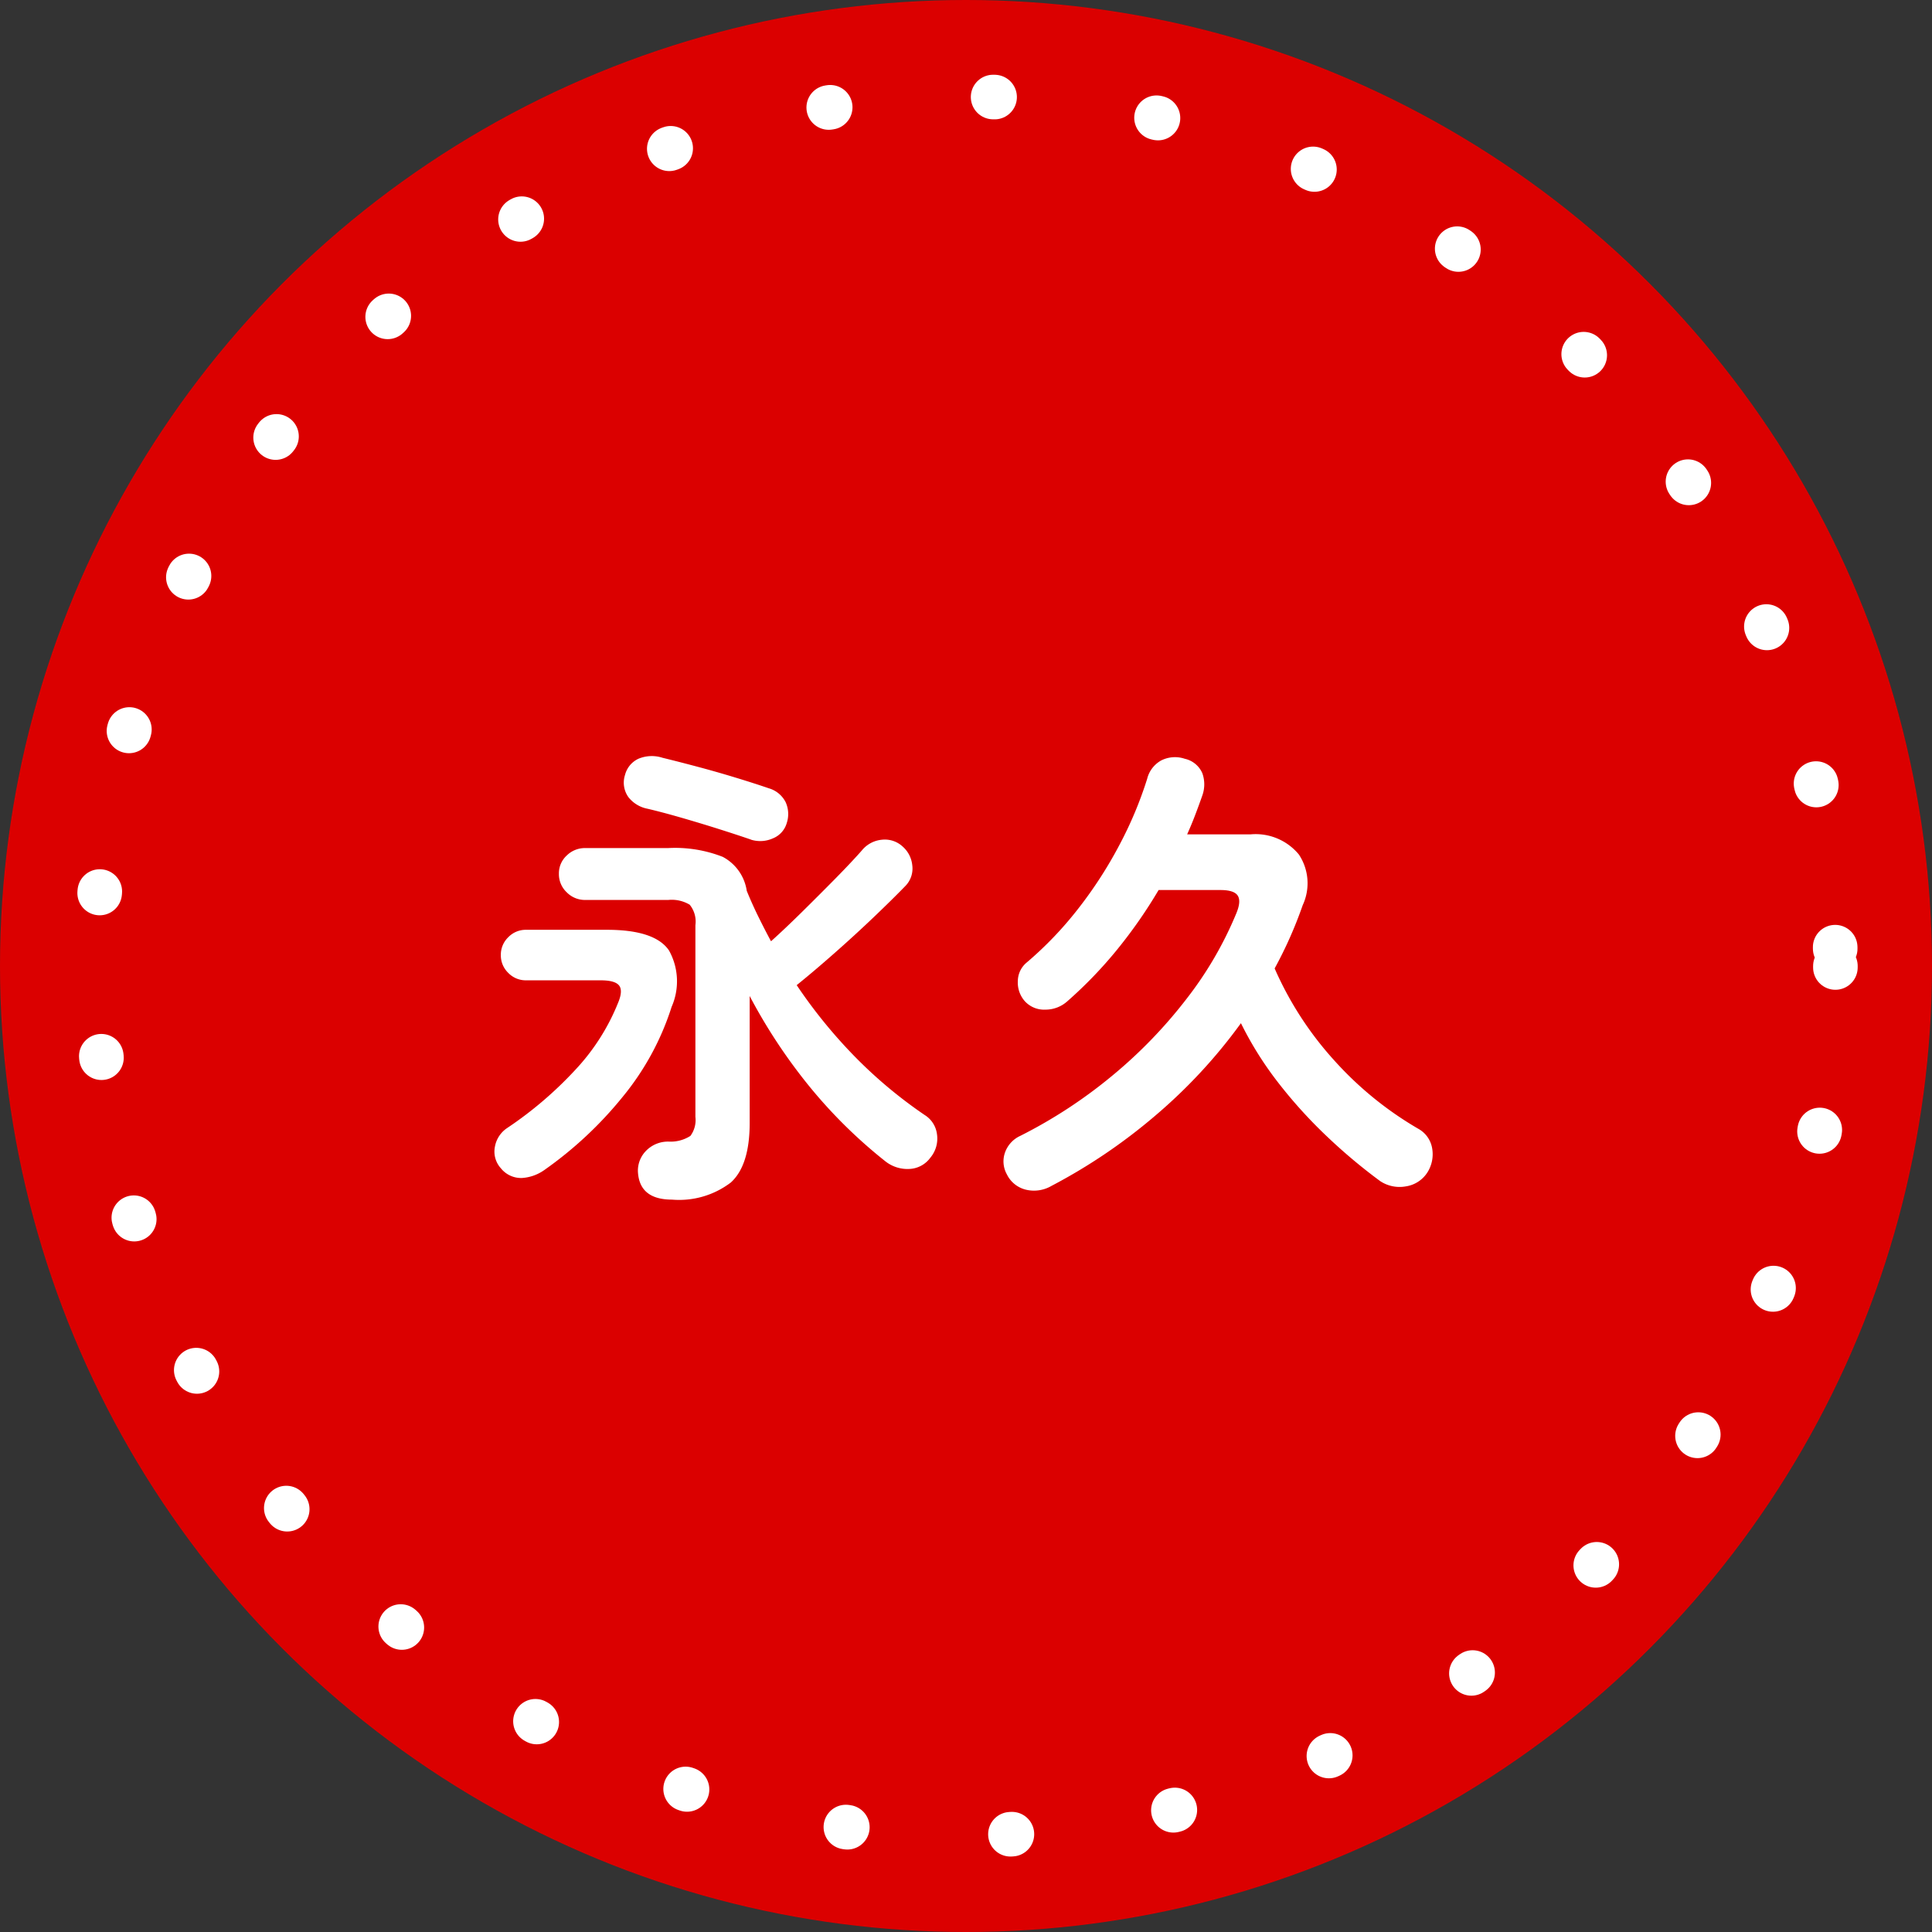 <svg xmlns="http://www.w3.org/2000/svg" width="130" height="130" viewBox="0 0 130 130">
  <rect x="0" y="0" width="130" height="130" fill="#333333" stroke="none"/>
  <g id="グループ_5032" data-name="グループ 5032" transform="translate(-101 -1102)">
    <circle id="楕円形_72" data-name="楕円形 72" cx="65" cy="65" r="65" transform="translate(101 1102)" fill="#db0000"/>
    <path id="パス_1714" data-name="パス 1714" d="M-19.776,2.72q-2.208,0-2.3-1.888a1.9,1.9,0,0,1,.512-1.36A2.059,2.059,0,0,1-20-1.184a2.462,2.462,0,0,0,1.456-.384,1.789,1.789,0,0,0,.336-1.28v-12.9a1.794,1.794,0,0,0-.384-1.376,2.343,2.343,0,0,0-1.44-.32h-5.6a1.714,1.714,0,0,1-1.232-.512,1.673,1.673,0,0,1-.528-1.248,1.622,1.622,0,0,1,.528-1.232,1.743,1.743,0,0,1,1.232-.5h5.6a8.788,8.788,0,0,1,3.664.592,3.1,3.1,0,0,1,1.616,2.288q.352.864.768,1.712t.864,1.68q.928-.832,2.08-1.968t2.256-2.256q1.1-1.12,1.776-1.888a1.968,1.968,0,0,1,1.344-.72,1.765,1.765,0,0,1,1.408.464,1.921,1.921,0,0,1,.64,1.248A1.673,1.673,0,0,1-4.064-18.4q-.9.928-2.176,2.144T-8.88-13.84q-1.36,1.2-2.512,2.128a33.893,33.893,0,0,0,3.84,4.736,30.955,30.955,0,0,0,4.768,4,1.78,1.78,0,0,1,.832,1.3A2,2,0,0,1-2.4-.1,1.838,1.838,0,0,1-3.808.656a2.4,2.4,0,0,1-1.6-.5,33.174,33.174,0,0,1-5.248-5.2,36.972,36.972,0,0,1-3.9-5.936v8.544q0,2.848-1.264,4A5.735,5.735,0,0,1-19.776,2.72ZM-28.384.736a2.926,2.926,0,0,1-1.488.528A1.741,1.741,0,0,1-31.3.608a1.671,1.671,0,0,1-.4-1.44,1.912,1.912,0,0,1,.848-1.28A25.78,25.78,0,0,0-26.3-6a14.482,14.482,0,0,0,2.88-4.5q.352-.832.08-1.184t-1.232-.352H-29.6a1.635,1.635,0,0,1-1.2-.5,1.635,1.635,0,0,1-.5-1.2,1.635,1.635,0,0,1,.5-1.2,1.635,1.635,0,0,1,1.2-.5h5.44q3.232,0,4.176,1.392a4.266,4.266,0,0,1,.176,3.792,18.232,18.232,0,0,1-3.3,6.064A26,26,0,0,1-28.384.736Zm13.92-22.24q-.928-.32-2.192-.72t-2.544-.768q-1.28-.368-2.24-.592a2.144,2.144,0,0,1-1.28-.784,1.678,1.678,0,0,1-.224-1.488,1.653,1.653,0,0,1,.9-1.088,2.332,2.332,0,0,1,1.632-.064q.928.224,2.256.576t2.64.752q1.312.4,2.24.72a1.843,1.843,0,0,1,1.136.928,1.926,1.926,0,0,1,.08,1.408,1.582,1.582,0,0,1-.944,1.04A2.079,2.079,0,0,1-14.464-21.5ZM5.76,1.792a2.335,2.335,0,0,1-1.744.256A1.929,1.929,0,0,1,2.752,1.024,1.791,1.791,0,0,1,2.624-.448a1.947,1.947,0,0,1,1.024-1.12A32.772,32.772,0,0,0,9.856-5.632,32.1,32.1,0,0,0,14.848-10.8a24.756,24.756,0,0,0,3.328-5.712q.352-.832.112-1.216t-1.168-.384H12.96a32.639,32.639,0,0,1-2.784,4,28.851,28.851,0,0,1-3.36,3.488,2.194,2.194,0,0,1-1.472.56,1.755,1.755,0,0,1-1.408-.592A1.9,1.9,0,0,1,3.488-12,1.643,1.643,0,0,1,4.1-13.248,24.419,24.419,0,0,0,7.568-16.88a28.523,28.523,0,0,0,2.768-4.288A26.189,26.189,0,0,0,12.192-25.6a1.946,1.946,0,0,1,.944-1.232,2.054,2.054,0,0,1,1.584-.112,1.681,1.681,0,0,1,1.184.976,2.223,2.223,0,0,1,0,1.488q-.224.64-.48,1.312t-.544,1.312h4.256A3.768,3.768,0,0,1,22.4-20.5a3.494,3.494,0,0,1,.256,3.408,28.082,28.082,0,0,1-1.888,4.256A22.843,22.843,0,0,0,24.8-6.624a23.374,23.374,0,0,0,5.632,4.576,1.853,1.853,0,0,1,.944,1.376A2.285,2.285,0,0,1,31.04.9a2.085,2.085,0,0,1-1.44.928,2.359,2.359,0,0,1-1.728-.352A37.11,37.11,0,0,1,24.3-1.52a31.956,31.956,0,0,1-3.28-3.616A23.371,23.371,0,0,1,18.5-9.152,35.439,35.439,0,0,1,12.7-2.9,37.629,37.629,0,0,1,5.76,1.792Z" transform="translate(166 1180)" fill="#fff"/>
    <g id="楕円形_81" data-name="楕円形 81" transform="translate(106 1107)" fill="none" stroke="#fff" stroke-linecap="round" stroke-width="3" stroke-dasharray="0.1 11">
      <circle cx="60" cy="60" r="60" stroke="none"/>
      <circle cx="60" cy="60" r="58.5" fill="none"/>
    </g>
  </g>
</svg>
